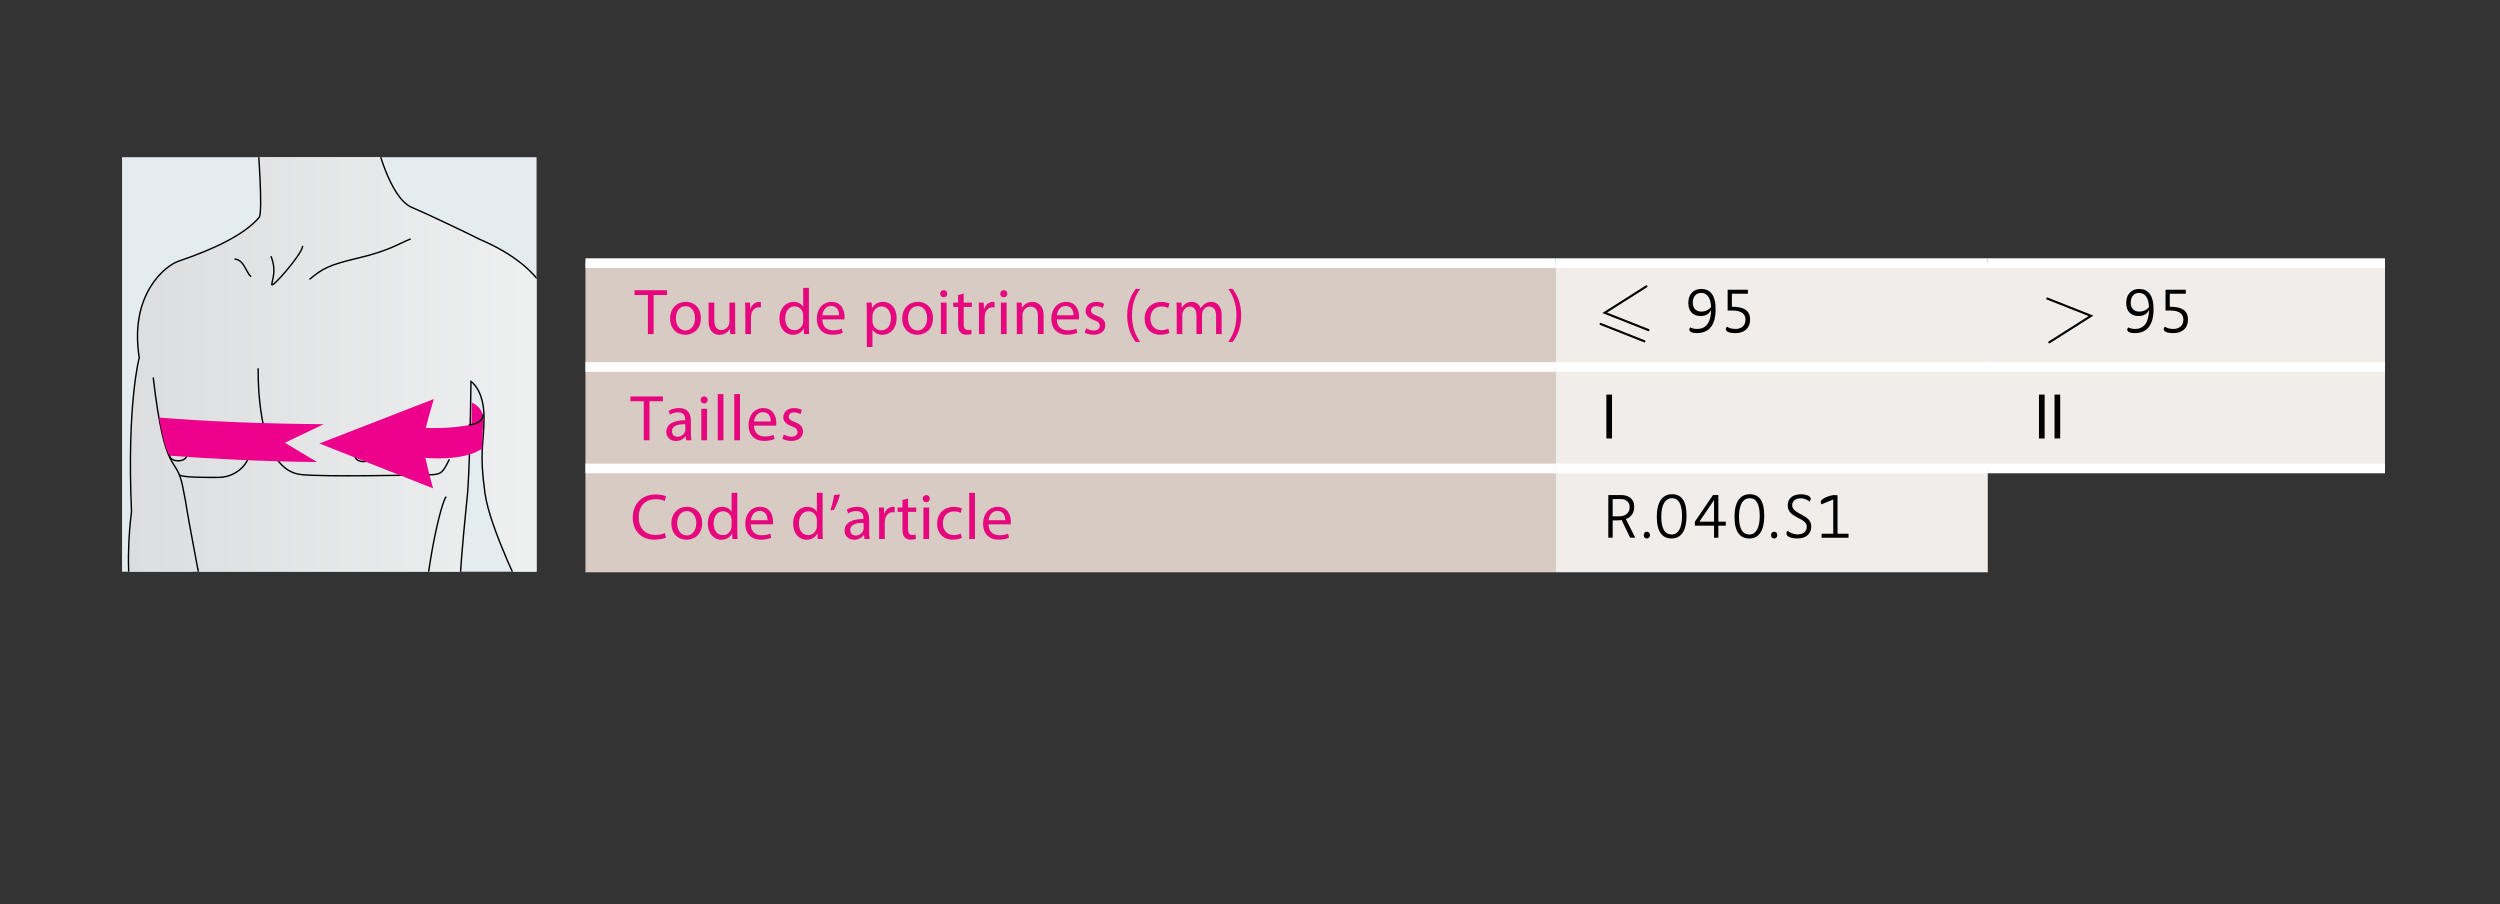 <?xml version="1.0" encoding="UTF-8" standalone="no"?><!DOCTYPE svg PUBLIC "-//W3C//DTD SVG 1.1//EN" "http://www.w3.org/Graphics/SVG/1.1/DTD/svg11.dtd"><svg width="100%" height="100%" viewBox="0 0 282 102" version="1.1" xmlns="http://www.w3.org/2000/svg" xmlns:xlink="http://www.w3.org/1999/xlink" xml:space="preserve" xmlns:serif="http://www.serif.com/" style="fill-rule:evenodd;clip-rule:evenodd;stroke-miterlimit:10;"><rect x="0" y="0" width="282" height="102" fill="#333333" stroke="none"/><rect id="Protect-Dasault" serif:id="Protect Dasault" x="0" y="0" width="281.853" height="101.815" style="fill:none;"/><path d="M66.04,29.682l109.387,0l0,11.711l-109.387,0l0,-11.711Zm0,11.711l109.387,0l0,11.45l-109.387,0l0,-11.45Zm0,11.449l109.387,0l0,11.711l-109.387,0l0,-11.711Z" style="fill:#d7cbc3;fill-rule:nonzero;"/><path d="M175.427,29.682l48.794,0l0,11.711l-48.794,0l0,-11.711Zm48.794,0l44.805,0l0,11.711l-44.805,0l0,-11.711Zm-48.794,11.711l48.794,0l0,11.45l-48.794,0l0,-11.45Zm48.794,0l44.805,0l0,11.45l-44.805,0l0,-11.45Zm-48.794,11.449l48.794,0l0,11.711l-48.794,0l0,-11.711Z" style="fill:#f1edea;fill-rule:nonzero;"/><path d="M66.04,41.392l109.386,0" style="fill:none;fill-rule:nonzero;stroke:#fff;stroke-width:1.09px;"/><path d="M66.04,52.842l109.386,0" style="fill:none;fill-rule:nonzero;stroke:#fff;stroke-width:1.09px;"/><path d="M175.427,41.392l48.794,0" style="fill:none;fill-rule:nonzero;stroke:#fff;stroke-width:1.09px;"/><path d="M175.427,52.842l48.794,0" style="fill:none;fill-rule:nonzero;stroke:#fff;stroke-width:1.09px;"/><path d="M224.221,41.392l44.804,0" style="fill:none;fill-rule:nonzero;stroke:#fff;stroke-width:1.09px;"/><path d="M224.221,52.842l44.804,0" style="fill:none;fill-rule:nonzero;stroke:#fff;stroke-width:1.09px;"/><path d="M66.04,29.681l109.386,0" style="fill:none;fill-rule:nonzero;stroke:#fff;stroke-width:1.09px;"/><path d="M175.427,29.681l48.794,0" style="fill:none;fill-rule:nonzero;stroke:#fff;stroke-width:1.09px;"/><path d="M224.221,29.681l44.804,0" style="fill:none;fill-rule:nonzero;stroke:#fff;stroke-width:1.09px;"/><path d="M197.161,33.135l-1.806,0l0,1.462c1.497,0 2.056,0.52 2.056,1.467c0,0.969 -0.676,1.512 -1.637,1.512c-0.741,0 -1.094,-0.168 -1.094,-0.462c0,-0.11 0.066,-0.212 0.131,-0.264c0.141,0.095 0.413,0.257 0.949,0.257c0.682,0 1.129,-0.396 1.129,-1.02c0,-0.904 -0.785,-1.058 -1.541,-1.058l-0.469,0l0,-2.349l2.282,0l0,0.455Zm-5.283,-0.096c-0.528,0 -0.933,0.39 -0.933,1.11c0,0.623 0.382,0.998 0.941,0.998c0.55,0 0.91,-0.235 1.123,-0.506c-0.044,-1.198 -0.551,-1.602 -1.131,-1.602m-0.066,2.607c-0.749,0 -1.372,-0.448 -1.372,-1.455c0,-1.129 0.704,-1.599 1.46,-1.599c0.969,0 1.622,0.653 1.622,2.276c0,1.864 -0.771,2.708 -2.136,2.708c-0.374,0 -0.829,-0.096 -0.829,-0.381c0,-0.103 0.037,-0.199 0.103,-0.265c0.154,0.088 0.44,0.177 0.763,0.177c1.057,0 1.564,-0.764 1.593,-2.166c-0.184,0.397 -0.5,0.705 -1.204,0.705" style="fill-rule:nonzero;"/><path d="M246.556,33.135l-1.807,0l0,1.462c1.498,0 2.055,0.52 2.055,1.467c0,0.969 -0.674,1.512 -1.636,1.512c-0.741,0 -1.094,-0.168 -1.094,-0.462c0,-0.11 0.066,-0.212 0.132,-0.264c0.14,0.095 0.411,0.257 0.948,0.257c0.682,0 1.13,-0.396 1.13,-1.02c0,-0.904 -0.785,-1.058 -1.542,-1.058l-0.469,0l0,-2.349l2.283,0l0,0.455Zm-5.281,-0.096c-0.528,0 -0.932,0.39 -0.932,1.11c0,0.623 0.381,0.998 0.94,0.998c0.55,0 0.91,-0.235 1.122,-0.506c-0.043,-1.198 -0.55,-1.602 -1.13,-1.602m-0.065,2.607c-0.749,0 -1.373,-0.448 -1.373,-1.455c0,-1.129 0.704,-1.599 1.46,-1.599c0.97,0 1.622,0.653 1.622,2.276c0,1.864 -0.77,2.708 -2.135,2.708c-0.375,0 -0.829,-0.096 -0.829,-0.381c0,-0.103 0.037,-0.199 0.102,-0.265c0.154,0.088 0.439,0.177 0.764,0.177c1.056,0 1.563,-0.764 1.592,-2.166c-0.183,0.397 -0.499,0.705 -1.203,0.705" style="fill-rule:nonzero;"/><rect x="181.198" y="44.512" width="0.638" height="4.947"/><rect x="229.995" y="44.512" width="0.639" height="4.947"/><rect x="231.751" y="44.512" width="0.639" height="4.947"/><path d="M205.475,56.887c-0.066,-0.066 -0.095,-0.154 -0.095,-0.272c0,-0.396 1.138,-0.771 1.52,-0.771c0.139,0 0.256,0.008 0.373,0.023l0,4.338l1.242,0l0,0.448l-3.04,0l0,-0.448l1.315,0l0,-3.861l-1.315,0.543Zm-1.223,-0.624c0,0.11 -0.058,0.221 -0.147,0.308c-0.205,-0.154 -0.491,-0.359 -0.976,-0.359c-0.661,0 -0.969,0.337 -0.969,0.785c0,1.042 2.15,0.998 2.15,2.379c0,0.792 -0.513,1.364 -1.593,1.364c-0.52,0 -1.202,-0.154 -1.202,-0.55c0,-0.125 0.05,-0.242 0.131,-0.308c0.213,0.169 0.58,0.396 1.131,0.396c0.616,0 1.028,-0.301 1.028,-0.874c0,-1.042 -2.152,-0.931 -2.152,-2.392c0,-0.771 0.529,-1.255 1.512,-1.255c0.588,0 1.087,0.213 1.087,0.506m-3.775,4.088c0,0.228 -0.139,0.389 -0.352,0.389c-0.213,0 -0.346,-0.154 -0.346,-0.373c0,-0.228 0.133,-0.39 0.346,-0.39c0.213,0 0.352,0.154 0.352,0.374m-4.318,-2.076c0,1.43 0.44,2.018 1.182,2.018c0.711,0 1.159,-0.712 1.159,-2.091c0,-1.352 -0.411,-2.005 -1.116,-2.005c-0.778,0 -1.225,0.727 -1.225,2.078m2.848,-0.11c0,1.702 -0.602,2.575 -1.681,2.575c-1.064,0 -1.673,-0.755 -1.673,-2.451c0,-1.681 0.638,-2.54 1.725,-2.54c1.048,0 1.629,0.749 1.629,2.416m-5.661,-1.755l-1.66,2.437l1.66,0l0,-2.437Zm0.484,4.243l-0.484,0l0,-1.359l-2.165,0l0,-0.447l2.04,-3.003l0.609,0l0,3.003l0.838,0l0,0.447l-0.838,0l0,1.359Zm-6.436,-2.378c0,1.43 0.44,2.018 1.182,2.018c0.712,0 1.159,-0.712 1.159,-2.091c0,-1.352 -0.41,-2.005 -1.115,-2.005c-0.778,0 -1.226,0.727 -1.226,2.078m2.848,-0.11c0,1.702 -0.601,2.575 -1.681,2.575c-1.064,0 -1.674,-0.755 -1.674,-2.451c0,-1.681 0.639,-2.54 1.725,-2.54c1.05,0 1.63,0.749 1.63,2.416m-4.126,2.186c0,0.228 -0.14,0.389 -0.352,0.389c-0.214,0 -0.346,-0.154 -0.346,-0.373c0,-0.228 0.132,-0.39 0.346,-0.39c0.212,0 0.352,0.154 0.352,0.374m-4.206,-2.106l0.706,0c0.572,0 1.21,-0.243 1.21,-1.05c0,-0.528 -0.367,-0.902 -1.013,-0.902l-0.903,0l0,1.952Zm2.547,2.408l-0.579,0l-0.961,-1.997c-0.11,0.022 -0.332,0.044 -0.552,0.044l-0.455,0l0,1.953l-0.491,0l0,-4.809l1.461,0c0.785,0 1.46,0.397 1.46,1.308c0,0.66 -0.286,1.159 -0.947,1.394l1.064,2.107Z" style="fill-rule:nonzero;"/><rect x="13.768" y="17.731" width="46.756" height="46.756" style="fill:#e5ecef;"/><path d="M29.151,17.731c0.102,2.411 0.247,6.56 0.073,6.798c-1.539,2.087 -5.14,3.587 -9.124,4.945c-1.306,0.445 -5.586,3.882 -4.394,10.87c0.007,0.689 -0.337,1.134 -0.273,1.91c0,0 -1.136,3.233 -0.601,15.446c0,0 -0.471,3.474 -0.316,6.787l7.155,0c0.35,-0.17 0.579,-0.295 0.632,-0.347l0.075,0.347l29.537,0c0.474,-5.456 1.238,-13.158 1.21,-21.46c-0.004,-0.715 1.627,0.453 1.422,3.149c-0.298,3.907 0.156,9.455 0.156,9.455c0.397,2.382 1.918,6.135 3.122,8.856l2.699,0l0,-33.047c-1.31,-1.696 -3.325,-3.347 -6.437,-4.452c-1.096,-0.389 -6.241,-3.021 -7.605,-3.581c-1.682,-0.691 -2.893,-3.667 -3.536,-5.676l-13.795,0Z" style="fill:url(#_Linear1);fill-rule:nonzero;"/><g><clipPath id="_clip2"><rect x="13.769" y="17.733" width="46.755" height="46.753" clip-rule="nonzero"/></clipPath><g clip-path="url(#_clip2)"><path d="M22.303,64.14l1.241,5.737c0.394,4.343 -1.003,7.761 -1.933,12.724c-2.092,11.184 2.219,24.134 2.219,24.134" style="fill:none;fill-rule:nonzero;stroke:#000;stroke-width:0.16px;stroke-linecap:round;stroke-miterlimit:4;"/><path d="M29.076,16.036c0.03,0.494 0.609,7.949 0.148,8.494c-1.679,1.976 -5.139,3.586 -9.122,4.945c-1.42,0.483 -5.542,3.705 -4.395,10.871c0,0 -1.41,5.14 -0.874,17.355c0,0 -0.824,6.074 0.069,9.818" style="fill:none;fill-rule:nonzero;stroke:#000;stroke-width:0.16px;stroke-linecap:round;stroke-miterlimit:4;"/><path d="M67.297,63.952c0,-1.364 -0.232,-6.497 -0.636,-8.911c-1.909,-11.388 -3.762,-17.185 -4.012,-18.9c-0.206,-1.405 -0.774,-5.846 -8.562,-9.153c-1.03,-0.54 -6.242,-3.021 -7.604,-3.581c-2.593,-1.065 -4.07,-7.57 -4.07,-7.57" style="fill:none;fill-rule:nonzero;stroke:#000;stroke-width:0.16px;stroke-linecap:round;stroke-miterlimit:4;"/><path d="M17.29,42.637c1.342,11.447 2.57,8.525 3.316,12.236c0.769,3.834 -0.217,-0.867 1.697,9.267" style="fill:none;fill-rule:nonzero;stroke:#000;stroke-width:0.16px;stroke-linecap:round;stroke-miterlimit:4;"/><path d="M41.974,51.49c0,-0.32 -0.428,-0.58 -0.955,-0.58c-0.526,0 -0.954,0.26 -0.954,0.58c0,0.32 0.428,0.579 0.954,0.579c0.527,0 0.955,-0.259 0.955,-0.579Z" style="fill:none;stroke:#000;stroke-width:0.16px;stroke-linecap:round;stroke-miterlimit:4;"/><path d="M21.05,51.399c0,-0.32 -0.428,-0.581 -0.955,-0.581c-0.527,0 -0.954,0.261 -0.954,0.581c0,0.321 0.427,0.582 0.954,0.582c0.527,0 0.955,-0.261 0.955,-0.582Z" style="fill:none;stroke:#000;stroke-width:0.16px;stroke-linecap:round;stroke-miterlimit:4;"/><path d="M29.119,41.606c0,2.182 0.102,11.486 4.911,11.934c2.786,0.259 12.104,0.059 13.878,0.028c1.772,-0.028 1.931,0 2.75,-1.702" style="fill:none;fill-rule:nonzero;stroke:#000;stroke-width:0.16px;stroke-linecap:round;stroke-miterlimit:4;"/><path d="M30.585,28.952c0.615,1.569 0.137,2.523 0.069,3.137c-0.061,0.547 3.365,-3.341 3.478,-4.296" style="fill:none;fill-rule:nonzero;stroke:#000;stroke-width:0.16px;stroke-linecap:round;stroke-miterlimit:4;"/><path d="M34.95,31.475c1.433,-1.16 2.047,-1.569 5.523,-2.387c3.479,-0.818 4.707,-1.705 5.797,-2.113" style="fill:none;fill-rule:nonzero;stroke:#000;stroke-width:0.16px;stroke-linecap:round;stroke-miterlimit:4;"/><path d="M26.51,29.23c1.011,0.085 1.262,1.515 1.768,1.936" style="fill:none;fill-rule:nonzero;stroke:#000;stroke-width:0.16px;stroke-linecap:round;stroke-miterlimit:4;"/><path d="M50.297,56.073c-0.757,1.01 -2.995,11.709 -2.238,15.919c0.757,4.208 1.263,4.629 1.263,4.629" style="fill:none;fill-rule:nonzero;stroke:#000;stroke-width:0.16px;stroke-linecap:round;stroke-miterlimit:4;"/><path d="M20.243,53.604c0.746,0.272 2.899,0.248 4.374,0.248c1.475,0 2.727,-0.82 3.274,-1.91" style="fill:none;fill-rule:nonzero;stroke:#000;stroke-width:0.16px;stroke-linecap:round;stroke-miterlimit:4;"/><path d="M53.635,106.731c0,0 2.562,-4.856 2.114,-16.504c0,-6.67 -3.639,-15.848 -3.88,-17.776c-0.557,-4.442 0.791,-15.464 0.908,-17.261c0.26,-3.982 0.346,-12.164 0.346,-12.164c0,0 1.472,0.913 1.472,4.071c0,3.158 -0.562,3.692 0.109,8.534c0.569,4.108 4.682,12.23 4.682,12.23" style="fill:none;fill-rule:nonzero;stroke:#000;stroke-width:0.16px;stroke-linecap:round;stroke-miterlimit:4;"/><path d="M54.509,47.138l-0.128,3.468c-2.121,1.476 -6.399,1.039 -6.399,1.039c0.336,1.527 0.866,3.438 0.866,3.438l-12.817,-5.058l12.901,-5.014c0,0 -0.541,1.781 -0.901,3.262c0,0 2.814,0.139 5.153,-0.381l0.026,-2.485c0,0 1.213,0.432 1.299,1.731" style="fill:#ec008c;fill-rule:nonzero;"/><path d="M19.14,51.399c4.661,0.359 10.732,0.661 16.629,0.719l-3.636,-2.175l4.373,-2.093c-6.708,-0.049 -13.48,-0.321 -18.585,-0.753c0.391,1.943 0.688,3.574 1.219,4.302" style="fill:#ec008c;fill-rule:nonzero;"/><path d="M52.95,47.918c0,0 1.472,-0.051 1.559,-1.152" style="fill:none;fill-rule:nonzero;stroke:#000;stroke-width:0.16px;stroke-linecap:round;stroke-miterlimit:4;"/></g></g><path d="M72.616,45.26l-1.505,0l0,-0.543l3.664,0l0,0.543l-1.513,0l0,4.404l-0.646,0l0,-4.404Z" style="fill:#e6077e;fill-rule:nonzero;"/><path d="M77.309,47.851c-0.705,-0.016 -1.506,0.109 -1.506,0.799c0,0.419 0.28,0.617 0.61,0.617c0.463,0 0.756,-0.294 0.859,-0.593c0.021,-0.067 0.037,-0.141 0.037,-0.207l0,-0.616Zm0.096,1.813l-0.052,-0.448l-0.023,0c-0.197,0.279 -0.578,0.529 -1.085,0.529c-0.72,0 -1.087,-0.507 -1.087,-1.021c0,-0.858 0.763,-1.329 2.135,-1.321l0,-0.074c0,-0.294 -0.079,-0.822 -0.807,-0.822c-0.33,0 -0.675,0.103 -0.924,0.264l-0.147,-0.426c0.294,-0.191 0.72,-0.314 1.167,-0.314c1.087,0 1.351,0.74 1.351,1.453l0,1.328c0,0.309 0.014,0.61 0.058,0.852l-0.586,0Z" style="fill:#e6077e;fill-rule:nonzero;"/><path d="M79.109,46.111l0.646,0l0,3.552l-0.646,0l0,-3.552Zm0.719,-0.998c0.009,0.22 -0.154,0.396 -0.41,0.396c-0.228,0 -0.389,-0.176 -0.389,-0.396c0,-0.228 0.169,-0.405 0.402,-0.405c0.243,0 0.397,0.177 0.397,0.405" style="fill:#e6077e;fill-rule:nonzero;"/><rect x="80.96" y="44.453" width="0.645" height="5.212" style="fill:#e6077e;"/><rect x="82.826" y="44.453" width="0.645" height="5.212" style="fill:#e6077e;"/><path d="M86.944,47.543c0.007,-0.412 -0.169,-1.051 -0.896,-1.051c-0.652,0 -0.939,0.602 -0.991,1.051l1.887,0Zm-1.894,0.462c0.015,0.873 0.573,1.233 1.22,1.233c0.462,0 0.74,-0.081 0.983,-0.184l0.11,0.462c-0.228,0.104 -0.617,0.222 -1.182,0.222c-1.093,0 -1.747,-0.72 -1.747,-1.793c0,-1.071 0.631,-1.914 1.666,-1.914c1.16,0 1.468,1.019 1.468,1.673c0,0.131 -0.014,0.235 -0.022,0.301l-2.496,0Z" style="fill:#e6077e;fill-rule:nonzero;"/><path d="M88.415,49.003c0.19,0.125 0.527,0.257 0.85,0.257c0.47,0 0.691,-0.235 0.691,-0.529c0,-0.308 -0.183,-0.476 -0.661,-0.653c-0.638,-0.228 -0.939,-0.58 -0.939,-1.006c0,-0.573 0.461,-1.042 1.226,-1.042c0.359,0 0.675,0.103 0.874,0.221l-0.162,0.47c-0.14,-0.089 -0.397,-0.206 -0.727,-0.206c-0.382,0 -0.595,0.22 -0.595,0.484c0,0.294 0.213,0.426 0.676,0.602c0.616,0.235 0.931,0.543 0.931,1.072c0,0.624 -0.483,1.065 -1.328,1.065c-0.389,0 -0.749,-0.097 -0.998,-0.243l0.162,-0.492Z" style="fill:#e6077e;fill-rule:nonzero;"/><path d="M73.083,33.28l-1.505,0l0,-0.542l3.663,0l0,0.542l-1.512,0l0,4.405l-0.646,0l0,-4.405Z" style="fill:#e6077e;fill-rule:nonzero;"/><path d="M76.241,35.916c0,0.778 0.448,1.365 1.08,1.365c0.616,0 1.078,-0.58 1.078,-1.381c0,-0.601 -0.301,-1.364 -1.064,-1.364c-0.763,0 -1.094,0.705 -1.094,1.38m2.819,-0.037c0,1.314 -0.91,1.887 -1.768,1.887c-0.963,0 -1.705,-0.705 -1.705,-1.829c0,-1.188 0.779,-1.886 1.762,-1.886c1.02,0 1.711,0.741 1.711,1.828" style="fill:#e6077e;fill-rule:nonzero;"/><path d="M82.923,36.716c0,0.367 0.008,0.69 0.03,0.969l-0.573,0l-0.037,-0.58l-0.014,0c-0.17,0.286 -0.543,0.661 -1.175,0.661c-0.558,0 -1.226,-0.309 -1.226,-1.557l0,-2.077l0.646,0l0,1.967c0,0.675 0.205,1.131 0.793,1.131c0.433,0 0.733,-0.301 0.851,-0.588c0.037,-0.095 0.059,-0.213 0.059,-0.329l0,-2.181l0.646,0l0,2.584Z" style="fill:#e6077e;fill-rule:nonzero;"/><path d="M84.071,35.241c0,-0.419 -0.008,-0.778 -0.029,-1.109l0.565,0l0.021,0.697l0.031,0c0.16,-0.477 0.549,-0.778 0.983,-0.778c0.073,0 0.124,0.007 0.183,0.023l0,0.609c-0.066,-0.015 -0.132,-0.022 -0.22,-0.022c-0.455,0 -0.779,0.345 -0.866,0.829c-0.014,0.088 -0.03,0.191 -0.03,0.302l0,1.893l-0.638,0l0,-2.444Z" style="fill:#e6077e;fill-rule:nonzero;"/><path d="M90.598,35.578c0,-0.081 -0.007,-0.191 -0.029,-0.272c-0.095,-0.41 -0.448,-0.748 -0.933,-0.748c-0.667,0 -1.064,0.587 -1.064,1.373c0,0.719 0.353,1.313 1.051,1.313c0.432,0 0.829,-0.286 0.946,-0.77c0.022,-0.088 0.029,-0.176 0.029,-0.279l0,-0.617Zm0.646,-3.105l0,4.295c0,0.316 0.008,0.675 0.029,0.917l-0.579,0l-0.03,-0.617l-0.014,0c-0.198,0.397 -0.632,0.698 -1.212,0.698c-0.858,0 -1.519,-0.728 -1.519,-1.806c-0.008,-1.181 0.727,-1.909 1.593,-1.909c0.543,0 0.911,0.257 1.071,0.544l0.015,0l0,-2.122l0.646,0Z" style="fill:#e6077e;fill-rule:nonzero;"/><path d="M94.646,35.564c0.007,-0.412 -0.17,-1.051 -0.896,-1.051c-0.653,0 -0.94,0.603 -0.992,1.051l1.888,0Zm-1.894,0.462c0.014,0.873 0.572,1.233 1.218,1.233c0.463,0 0.741,-0.08 0.983,-0.184l0.111,0.462c-0.228,0.104 -0.618,0.222 -1.182,0.222c-1.093,0 -1.747,-0.721 -1.747,-1.792c0,-1.072 0.631,-1.915 1.666,-1.915c1.16,0 1.468,1.02 1.468,1.673c0,0.132 -0.015,0.235 -0.022,0.301l-2.495,0Z" style="fill:#e6077e;fill-rule:nonzero;"/><path d="M98.413,36.239c0,0.095 0.016,0.184 0.03,0.264c0.118,0.447 0.506,0.756 0.969,0.756c0.683,0 1.08,-0.558 1.08,-1.373c0,-0.711 -0.376,-1.321 -1.058,-1.321c-0.44,0 -0.851,0.316 -0.976,0.801c-0.023,0.08 -0.045,0.175 -0.045,0.263l0,0.61Zm-0.638,-0.947c0,-0.455 -0.015,-0.822 -0.03,-1.16l0.581,0l0.029,0.609l0.015,0c0.263,-0.433 0.682,-0.69 1.262,-0.69c0.86,0 1.505,0.727 1.505,1.806c0,1.278 -0.779,1.909 -1.615,1.909c-0.47,0 -0.881,-0.206 -1.093,-0.558l-0.016,0l0,1.93l-0.638,0l0,-3.846Z" style="fill:#e6077e;fill-rule:nonzero;"/><path d="M102.424,35.916c0,0.778 0.448,1.365 1.08,1.365c0.616,0 1.078,-0.58 1.078,-1.381c0,-0.601 -0.301,-1.364 -1.065,-1.364c-0.763,0 -1.093,0.705 -1.093,1.38m2.818,-0.037c0,1.314 -0.909,1.887 -1.768,1.887c-0.962,0 -1.704,-0.705 -1.704,-1.829c0,-1.188 0.779,-1.886 1.762,-1.886c1.02,0 1.71,0.741 1.71,1.828" style="fill:#e6077e;fill-rule:nonzero;"/><path d="M106.133,34.132l0.645,0l0,3.553l-0.645,0l0,-3.553Zm0.719,-0.999c0.007,0.221 -0.154,0.397 -0.411,0.397c-0.228,0 -0.388,-0.176 -0.388,-0.397c0,-0.227 0.167,-0.403 0.403,-0.403c0.242,0 0.396,0.176 0.396,0.403" style="fill:#e6077e;fill-rule:nonzero;"/><path d="M108.703,33.112l0,1.02l0.925,0l0,0.492l-0.925,0l0,1.916c0,0.441 0.125,0.689 0.484,0.689c0.17,0 0.295,-0.021 0.376,-0.044l0.029,0.486c-0.126,0.05 -0.324,0.088 -0.573,0.088c-0.301,0 -0.543,-0.097 -0.697,-0.272c-0.184,-0.191 -0.249,-0.506 -0.249,-0.925l0,-1.938l-0.551,0l0,-0.492l0.551,0l0,-0.851l0.63,-0.169Z" style="fill:#e6077e;fill-rule:nonzero;"/><path d="M110.429,35.241c0,-0.419 -0.007,-0.778 -0.028,-1.109l0.564,0l0.023,0.697l0.029,0c0.161,-0.477 0.551,-0.778 0.984,-0.778c0.072,0 0.125,0.007 0.182,0.023l0,0.609c-0.064,-0.015 -0.131,-0.022 -0.219,-0.022c-0.455,0 -0.778,0.345 -0.866,0.829c-0.015,0.088 -0.03,0.191 -0.03,0.302l0,1.893l-0.639,0l0,-2.444Z" style="fill:#e6077e;fill-rule:nonzero;"/><path d="M112.904,34.132l0.645,0l0,3.553l-0.645,0l0,-3.553Zm0.72,-0.999c0.007,0.221 -0.154,0.397 -0.411,0.397c-0.228,0 -0.389,-0.176 -0.389,-0.397c0,-0.227 0.168,-0.403 0.403,-0.403c0.243,0 0.397,0.176 0.397,0.403" style="fill:#e6077e;fill-rule:nonzero;"/><path d="M114.697,35.094c0,-0.367 -0.008,-0.668 -0.03,-0.962l0.573,0l0.037,0.588l0.014,0c0.177,-0.338 0.587,-0.669 1.175,-0.669c0.492,0 1.255,0.295 1.255,1.513l0,2.121l-0.646,0l0,-2.048c0,-0.573 -0.214,-1.05 -0.822,-1.05c-0.426,0 -0.756,0.301 -0.866,0.661c-0.03,0.081 -0.045,0.191 -0.045,0.3l0,2.137l-0.645,0l0,-2.591Z" style="fill:#e6077e;fill-rule:nonzero;"/><path d="M121.1,35.564c0.007,-0.412 -0.17,-1.051 -0.896,-1.051c-0.653,0 -0.939,0.603 -0.992,1.051l1.888,0Zm-1.894,0.462c0.015,0.873 0.573,1.233 1.218,1.233c0.463,0 0.741,-0.08 0.983,-0.184l0.111,0.462c-0.228,0.104 -0.617,0.222 -1.182,0.222c-1.093,0 -1.747,-0.721 -1.747,-1.792c0,-1.072 0.632,-1.915 1.666,-1.915c1.161,0 1.468,1.02 1.468,1.673c0,0.132 -0.014,0.235 -0.022,0.301l-2.495,0Z" style="fill:#e6077e;fill-rule:nonzero;"/><path d="M122.511,37.024c0.191,0.125 0.528,0.257 0.851,0.257c0.469,0 0.69,-0.235 0.69,-0.528c0,-0.309 -0.183,-0.477 -0.661,-0.654c-0.638,-0.227 -0.939,-0.58 -0.939,-1.005c0,-0.574 0.462,-1.042 1.226,-1.042c0.36,0 0.675,0.103 0.874,0.22l-0.162,0.47c-0.14,-0.088 -0.397,-0.206 -0.727,-0.206c-0.382,0 -0.595,0.22 -0.595,0.484c0,0.294 0.213,0.426 0.676,0.602c0.617,0.235 0.932,0.543 0.932,1.073c0,0.623 -0.484,1.064 -1.329,1.064c-0.389,0 -0.748,-0.097 -0.998,-0.243l0.162,-0.492Z" style="fill:#e6077e;fill-rule:nonzero;"/><path d="M128.613,32.591c-0.535,0.719 -0.924,1.673 -0.924,3.003c0,1.305 0.403,2.245 0.924,2.98l-0.507,0c-0.462,-0.61 -0.961,-1.55 -0.961,-2.98c0.007,-1.447 0.499,-2.386 0.961,-3.003l0.507,0Z" style="fill:#e6077e;fill-rule:nonzero;"/><path d="M131.903,37.553c-0.17,0.088 -0.543,0.206 -1.02,0.206c-1.072,0 -1.77,-0.728 -1.77,-1.813c0,-1.094 0.749,-1.888 1.909,-1.888c0.382,0 0.719,0.097 0.896,0.185l-0.148,0.498c-0.153,-0.087 -0.396,-0.168 -0.748,-0.168c-0.815,0 -1.255,0.602 -1.255,1.343c0,0.822 0.528,1.329 1.233,1.329c0.367,0 0.609,-0.096 0.793,-0.177l0.11,0.485Z" style="fill:#e6077e;fill-rule:nonzero;"/><path d="M132.734,35.094c0,-0.367 -0.007,-0.668 -0.029,-0.962l0.565,0l0.029,0.572l0.023,0c0.197,-0.337 0.528,-0.653 1.114,-0.653c0.486,0 0.852,0.295 1.006,0.712l0.016,0c0.109,-0.198 0.249,-0.352 0.396,-0.461c0.213,-0.163 0.448,-0.251 0.785,-0.251c0.471,0 1.167,0.309 1.167,1.543l0,2.091l-0.631,0l0,-2.011c0,-0.683 -0.25,-1.094 -0.77,-1.094c-0.368,0 -0.654,0.272 -0.765,0.587c-0.029,0.088 -0.051,0.206 -0.051,0.324l0,2.194l-0.63,0l0,-2.128c0,-0.566 -0.251,-0.977 -0.742,-0.977c-0.403,0 -0.698,0.323 -0.801,0.646c-0.037,0.095 -0.051,0.205 -0.051,0.315l0,2.144l-0.631,0l0,-2.591Z" style="fill:#e6077e;fill-rule:nonzero;"/><path d="M138.544,38.573c0.52,-0.727 0.925,-1.681 0.925,-3.003c0,-1.313 -0.396,-2.253 -0.925,-2.979l0.499,0c0.47,0.602 0.961,1.541 0.961,2.987c0,1.439 -0.491,2.371 -0.961,2.995l-0.499,0Z" style="fill:#e6077e;fill-rule:nonzero;"/><path d="M75.127,60.64c-0.235,0.117 -0.705,0.235 -1.308,0.235c-1.393,0 -2.443,-0.881 -2.443,-2.504c0,-1.548 1.05,-2.598 2.584,-2.598c0.616,0 1.005,0.133 1.174,0.22l-0.154,0.522c-0.242,-0.118 -0.587,-0.207 -0.998,-0.207c-1.16,0 -1.932,0.742 -1.932,2.042c0,1.21 0.698,1.989 1.903,1.989c0.389,0 0.785,-0.081 1.041,-0.206l0.133,0.507Z" style="fill:#e6077e;fill-rule:nonzero;"/><path d="M76.385,59.033c0,0.778 0.447,1.365 1.078,1.365c0.617,0 1.08,-0.581 1.08,-1.381c0,-0.601 -0.302,-1.364 -1.065,-1.364c-0.764,0 -1.093,0.705 -1.093,1.38m2.818,-0.037c0,1.313 -0.911,1.886 -1.769,1.886c-0.961,0 -1.703,-0.705 -1.703,-1.828c0,-1.189 0.779,-1.886 1.762,-1.886c1.019,0 1.71,0.741 1.71,1.828" style="fill:#e6077e;fill-rule:nonzero;"/><path d="M82.524,58.694c0,-0.08 -0.008,-0.191 -0.03,-0.271c-0.095,-0.41 -0.448,-0.749 -0.933,-0.749c-0.667,0 -1.064,0.587 -1.064,1.373c0,0.72 0.353,1.314 1.05,1.314c0.433,0 0.829,-0.287 0.947,-0.77c0.022,-0.089 0.03,-0.177 0.03,-0.28l0,-0.617Zm0.645,-3.104l0,4.294c0,0.316 0.008,0.675 0.029,0.917l-0.579,0l-0.029,-0.617l-0.015,0c-0.199,0.397 -0.632,0.698 -1.212,0.698c-0.858,0 -1.519,-0.727 -1.519,-1.805c-0.008,-1.182 0.727,-1.909 1.592,-1.909c0.544,0 0.911,0.257 1.072,0.543l0.016,0l0,-2.121l0.645,0Z" style="fill:#e6077e;fill-rule:nonzero;"/><path d="M86.578,58.68c0.007,-0.411 -0.17,-1.05 -0.897,-1.05c-0.652,0 -0.939,0.602 -0.991,1.05l1.888,0Zm-1.895,0.463c0.015,0.873 0.574,1.233 1.219,1.233c0.462,0 0.74,-0.081 0.983,-0.185l0.11,0.463c-0.228,0.104 -0.617,0.221 -1.181,0.221c-1.094,0 -1.748,-0.72 -1.748,-1.792c0,-1.071 0.632,-1.915 1.667,-1.915c1.161,0 1.468,1.02 1.468,1.674c0,0.131 -0.015,0.235 -0.022,0.301l-2.496,0Z" style="fill:#e6077e;fill-rule:nonzero;"/><path d="M92.144,58.694c0,-0.08 -0.007,-0.191 -0.029,-0.271c-0.095,-0.41 -0.448,-0.749 -0.933,-0.749c-0.667,0 -1.064,0.587 -1.064,1.373c0,0.72 0.353,1.314 1.05,1.314c0.433,0 0.829,-0.287 0.947,-0.77c0.022,-0.089 0.029,-0.177 0.029,-0.28l0,-0.617Zm0.646,-3.104l0,4.294c0,0.316 0.008,0.675 0.029,0.917l-0.579,0l-0.03,-0.617l-0.015,0c-0.198,0.397 -0.631,0.698 -1.211,0.698c-0.859,0 -1.52,-0.727 -1.52,-1.805c-0.007,-1.182 0.727,-1.909 1.593,-1.909c0.544,0 0.911,0.257 1.072,0.543l0.015,0l0,-2.121l0.646,0Z" style="fill:#e6077e;fill-rule:nonzero;"/><path d="M94.759,55.774c-0.168,0.616 -0.483,1.4 -0.689,1.739l-0.411,0.051c0.161,-0.432 0.352,-1.197 0.432,-1.725l0.668,-0.065Z" style="fill:#e6077e;fill-rule:nonzero;"/><path d="M97.418,58.989c-0.705,-0.016 -1.505,0.11 -1.505,0.799c0,0.419 0.279,0.617 0.608,0.617c0.463,0 0.758,-0.294 0.86,-0.594c0.022,-0.067 0.037,-0.14 0.037,-0.206l0,-0.616Zm0.095,1.813l-0.051,-0.448l-0.022,0c-0.198,0.279 -0.58,0.528 -1.086,0.528c-0.719,0 -1.087,-0.506 -1.087,-1.02c0,-0.859 0.764,-1.329 2.136,-1.321l0,-0.074c0,-0.294 -0.081,-0.822 -0.808,-0.822c-0.329,0 -0.675,0.102 -0.924,0.264l-0.147,-0.426c0.293,-0.191 0.719,-0.315 1.167,-0.315c1.087,0 1.351,0.741 1.351,1.453l0,1.329c0,0.308 0.015,0.609 0.059,0.852l-0.588,0Z" style="fill:#e6077e;fill-rule:nonzero;"/><path d="M99.167,58.357c0,-0.418 -0.008,-0.778 -0.029,-1.109l0.565,0l0.021,0.698l0.03,0c0.161,-0.477 0.55,-0.778 0.984,-0.778c0.073,0 0.124,0.007 0.183,0.023l0,0.608c-0.066,-0.014 -0.132,-0.022 -0.22,-0.022c-0.455,0 -0.779,0.345 -0.866,0.829c-0.015,0.088 -0.03,0.191 -0.03,0.302l0,1.893l-0.638,0l0,-2.444Z" style="fill:#e6077e;fill-rule:nonzero;"/><path d="M102.427,56.228l0,1.02l0.925,0l0,0.492l-0.925,0l0,1.916c0,0.441 0.125,0.69 0.484,0.69c0.17,0 0.295,-0.022 0.376,-0.044l0.029,0.485c-0.126,0.05 -0.324,0.088 -0.573,0.088c-0.301,0 -0.543,-0.096 -0.697,-0.271c-0.184,-0.191 -0.249,-0.507 -0.249,-0.926l0,-1.938l-0.551,0l0,-0.492l0.551,0l0,-0.851l0.63,-0.169Z" style="fill:#e6077e;fill-rule:nonzero;"/><path d="M104.161,57.248l0.646,0l0,3.553l-0.646,0l0,-3.553Zm0.719,-0.997c0.007,0.219 -0.154,0.396 -0.411,0.396c-0.227,0 -0.39,-0.177 -0.39,-0.396c0,-0.228 0.17,-0.405 0.406,-0.405c0.241,0 0.395,0.177 0.395,0.405" style="fill:#e6077e;fill-rule:nonzero;"/><path d="M108.493,60.67c-0.169,0.088 -0.544,0.205 -1.02,0.205c-1.072,0 -1.769,-0.727 -1.769,-1.813c0,-1.093 0.748,-1.888 1.908,-1.888c0.381,0 0.719,0.097 0.896,0.185l-0.147,0.499c-0.155,-0.088 -0.396,-0.169 -0.749,-0.169c-0.815,0 -1.255,0.602 -1.255,1.344c0,0.821 0.528,1.328 1.233,1.328c0.366,0 0.61,-0.096 0.792,-0.176l0.111,0.485Z" style="fill:#e6077e;fill-rule:nonzero;"/><rect x="109.331" y="55.589" width="0.646" height="5.212" style="fill:#e6077e;"/><path d="M113.399,58.68c0.008,-0.411 -0.169,-1.05 -0.896,-1.05c-0.652,0 -0.939,0.602 -0.991,1.05l1.887,0Zm-1.894,0.463c0.015,0.873 0.574,1.233 1.219,1.233c0.462,0 0.74,-0.081 0.983,-0.185l0.11,0.463c-0.228,0.104 -0.617,0.221 -1.182,0.221c-1.093,0 -1.747,-0.72 -1.747,-1.792c0,-1.071 0.632,-1.915 1.667,-1.915c1.16,0 1.468,1.02 1.468,1.674c0,0.131 -0.015,0.235 -0.022,0.301l-2.496,0Z" style="fill:#e6077e;fill-rule:nonzero;"/><path d="M185.715,32.3l-4.704,2.984l4.934,1.951" style="fill:none;fill-rule:nonzero;stroke:#000;stroke-width:0.24px;stroke-linecap:round;"/><path d="M180.551,36.546l4.935,1.951" style="fill:none;fill-rule:nonzero;stroke:#000;stroke-width:0.24px;stroke-linecap:round;"/><path d="M231.16,38.612l4.705,-2.984l-4.935,-1.951" style="fill:none;fill-rule:nonzero;stroke:#000;stroke-width:0.24px;stroke-linecap:round;"/><defs><linearGradient id="_Linear1" x1="0" y1="0" x2="1" y2="0" gradientUnits="userSpaceOnUse" gradientTransform="matrix(52.811,0,0,-52.811,14.486,41.11)"><stop offset="0" style="stop-color:#dcddde;stop-opacity:1"/><stop offset="0.99" style="stop-color:#f1f2f2;stop-opacity:1"/><stop offset="1" style="stop-color:#f1f2f2;stop-opacity:1"/></linearGradient></defs></svg>